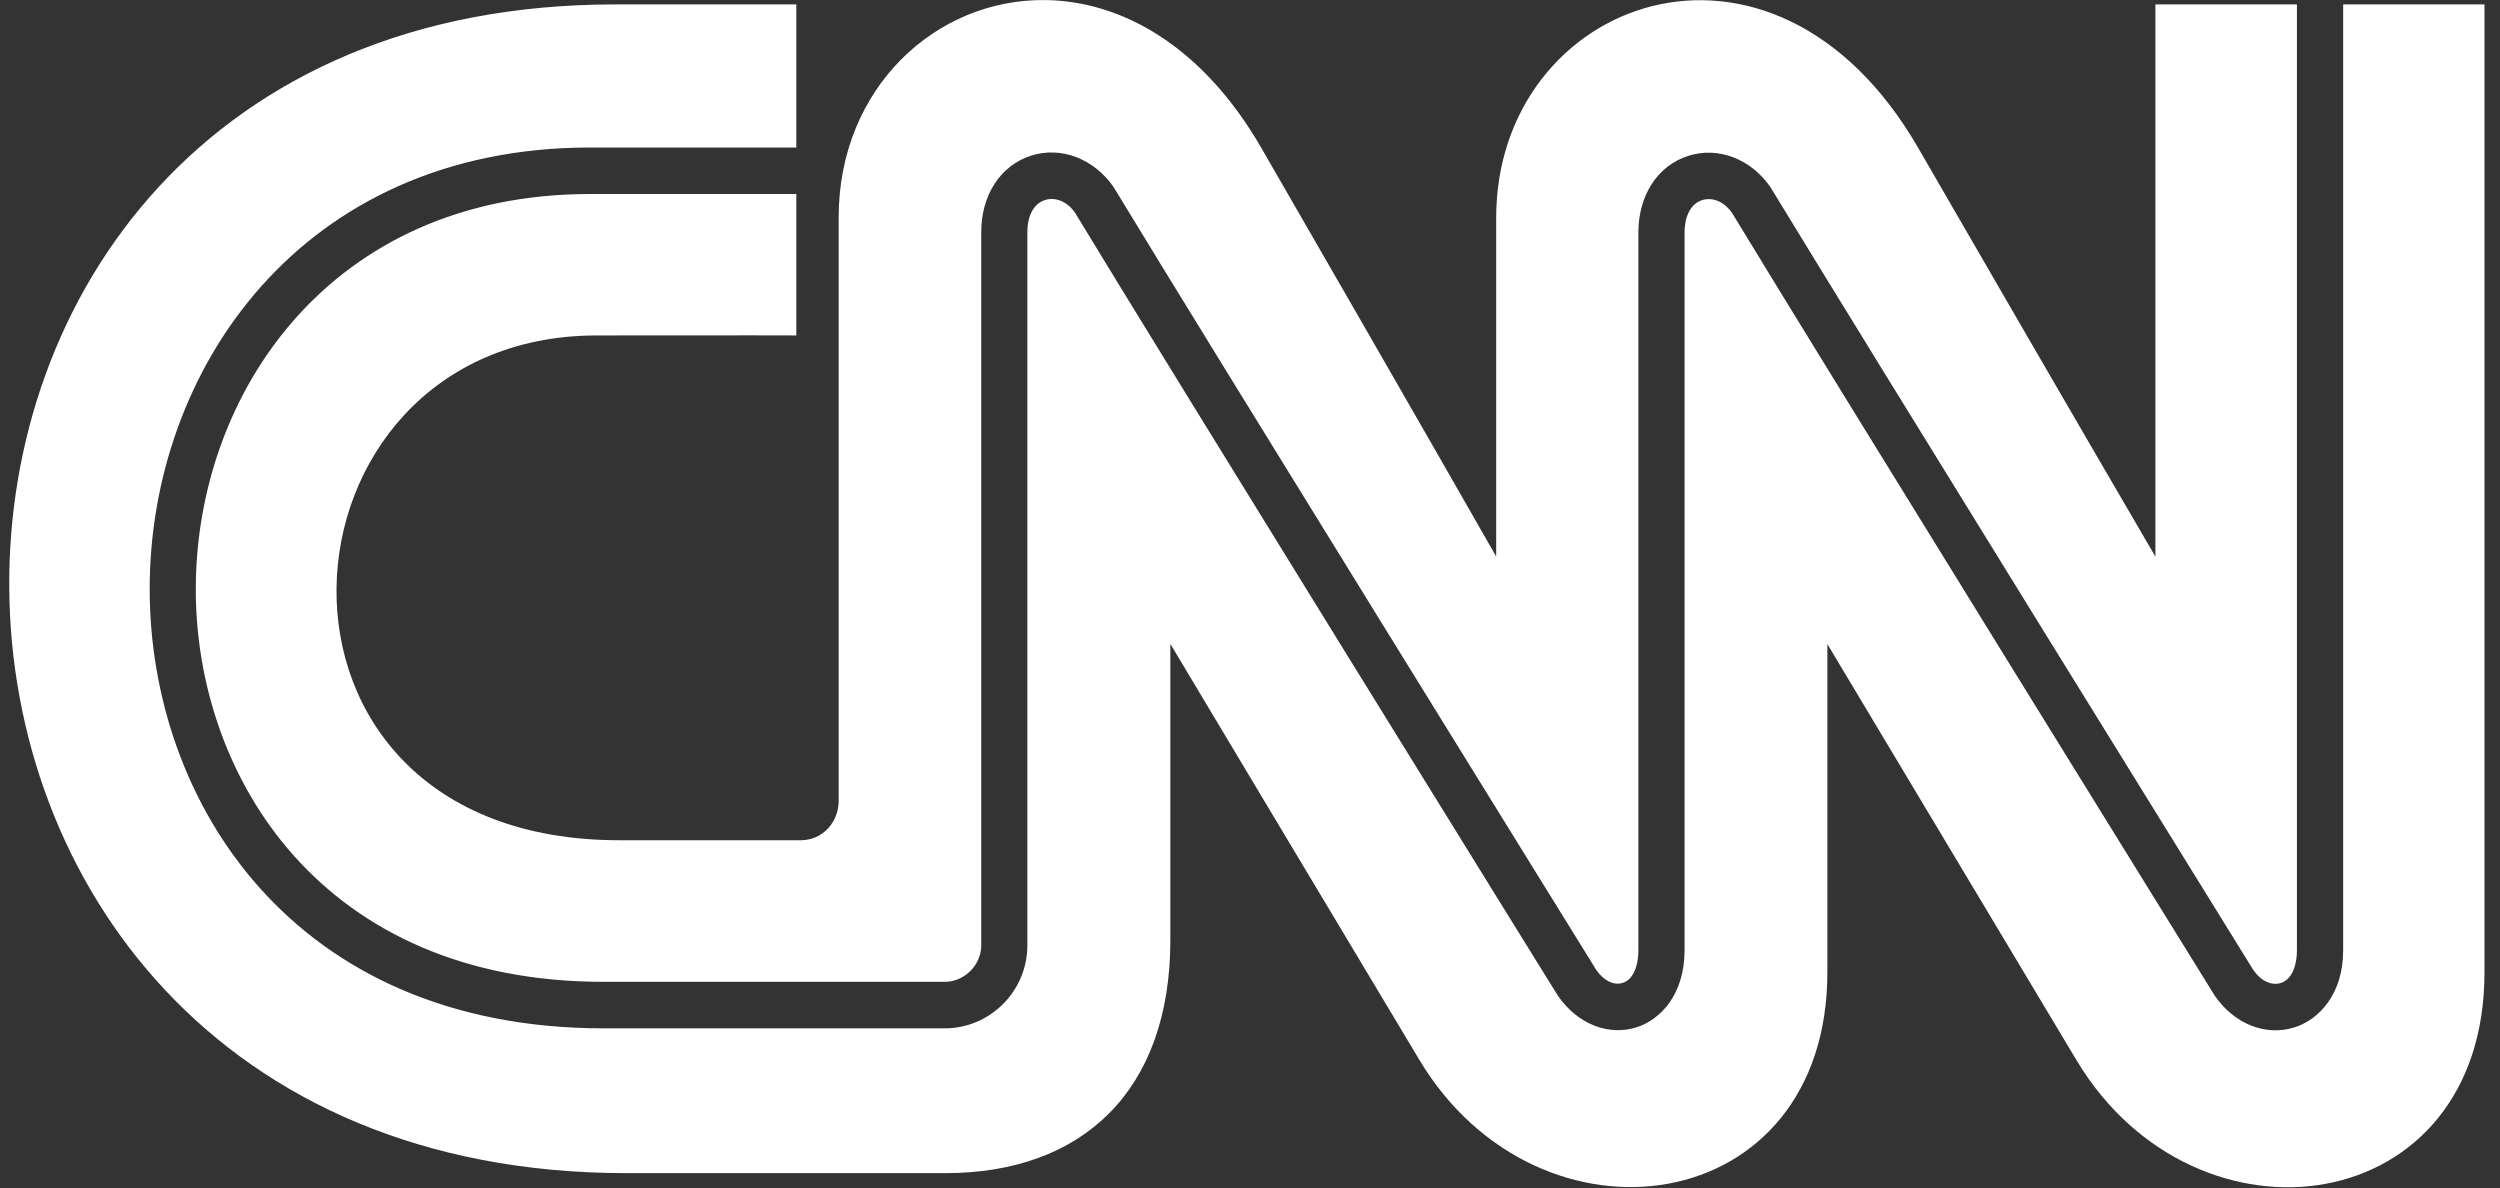 <svg width="101" height="48" viewBox="0 0 101 48" fill="none" xmlns="http://www.w3.org/2000/svg">
<rect x="0" y="0" width="101" height="48" fill="#333333" stroke="none"/>
<g clip-path="url(#clip0_4524_4398)">
<path d="M42.254 0.003C37.819 -0.065 33.882 3.551 33.882 8.783V32.345C33.886 33.194 33.258 33.946 32.343 33.946H25.039C9.231 33.965 10.644 13.571 24.099 13.552C30.08 13.543 32.171 13.552 32.171 13.552V7.838H23.812C18.574 7.846 14.608 9.857 11.941 12.856C9.274 15.854 7.908 19.847 7.91 23.816C7.912 27.636 9.205 31.601 11.904 34.606C14.604 37.611 18.708 39.666 24.381 39.666H38.169C38.966 39.666 39.642 38.985 39.642 38.191V9.405C39.633 7.899 40.407 6.689 41.653 6.289H41.653C42.861 5.901 44.187 6.406 44.987 7.552L44.99 7.558L44.993 7.563C46.931 10.764 51.773 18.617 56.146 25.697C58.333 29.236 60.402 32.582 61.934 35.058C62.699 36.295 63.331 37.315 63.775 38.032C64.215 38.744 64.46 39.139 64.487 39.184C64.81 39.644 65.216 39.816 65.554 39.709H65.554L65.554 39.709C65.746 39.649 65.897 39.512 66.01 39.288C66.123 39.064 66.19 38.752 66.19 38.378V9.409C66.185 7.908 66.955 6.696 68.204 6.297C69.404 5.909 70.735 6.414 71.527 7.562L71.53 7.566L71.532 7.571C73.475 10.77 78.318 18.623 82.692 25.703C87.064 32.778 90.973 39.09 91.034 39.188C91.034 39.188 91.035 39.188 91.035 39.188C91.351 39.645 91.782 39.827 92.143 39.713C92.338 39.651 92.494 39.512 92.61 39.287C92.727 39.063 92.796 38.754 92.796 38.383V0.181V0.179H87.078V22.487C87.078 22.487 83.537 16.433 77.501 5.985C71.596 -4.252 60.45 -0.021 60.446 8.787V22.483C60.446 22.483 56.99 16.425 50.958 5.976C48.557 1.819 45.289 0.049 42.254 0.003ZM24.845 0.179C-8.013 0.175 -7.701 47.374 25.287 47.395H38.177C43.724 47.399 47.287 44.082 47.282 37.968V26.013C47.282 26.013 54.511 38.098 57.348 42.828C62.175 50.872 73.855 49.29 73.826 39.243V26.021C73.826 26.021 81.055 38.102 83.895 42.839C88.722 50.88 100.403 49.297 100.373 39.247V0.179H94.664V38.382V38.383C94.668 40.188 93.664 41.197 92.708 41.502L92.707 41.502C91.541 41.877 90.272 41.375 89.483 40.236L89.48 40.232L89.477 40.228C89.314 39.965 73.842 14.984 69.974 8.601C69.653 8.142 69.183 7.953 68.765 8.086C68.332 8.226 68.057 8.688 68.057 9.408V38.374V38.374C68.061 40.187 67.075 41.193 66.123 41.502L66.122 41.502L66.121 41.502C64.972 41.866 63.723 41.366 62.939 40.227L62.937 40.224L62.935 40.221C62.904 40.172 62.654 39.77 62.208 39.049C61.761 38.329 61.128 37.306 60.361 36.067C58.826 33.587 56.754 30.238 54.566 26.698C50.194 19.62 45.362 11.783 43.43 8.593C43.11 8.134 42.635 7.949 42.218 8.082V8.082C41.78 8.222 41.502 8.684 41.506 9.398V9.399V38.191C41.506 40.039 40.003 41.545 38.169 41.545H24.381C18.108 41.545 13.514 39.249 10.501 35.881C7.487 32.513 6.051 28.083 6.047 23.816C6.043 19.388 7.563 14.931 10.549 11.574C13.534 8.217 17.987 5.967 23.808 5.959H23.808H32.171V0.179H24.845Z" fill="white"/>
</g>
<defs>
<clipPath id="clip0_4524_4398">
<rect width="100" height="47.964" fill="white" transform="translate(0.373 0.001)"/>
</clipPath>
</defs>
</svg>

